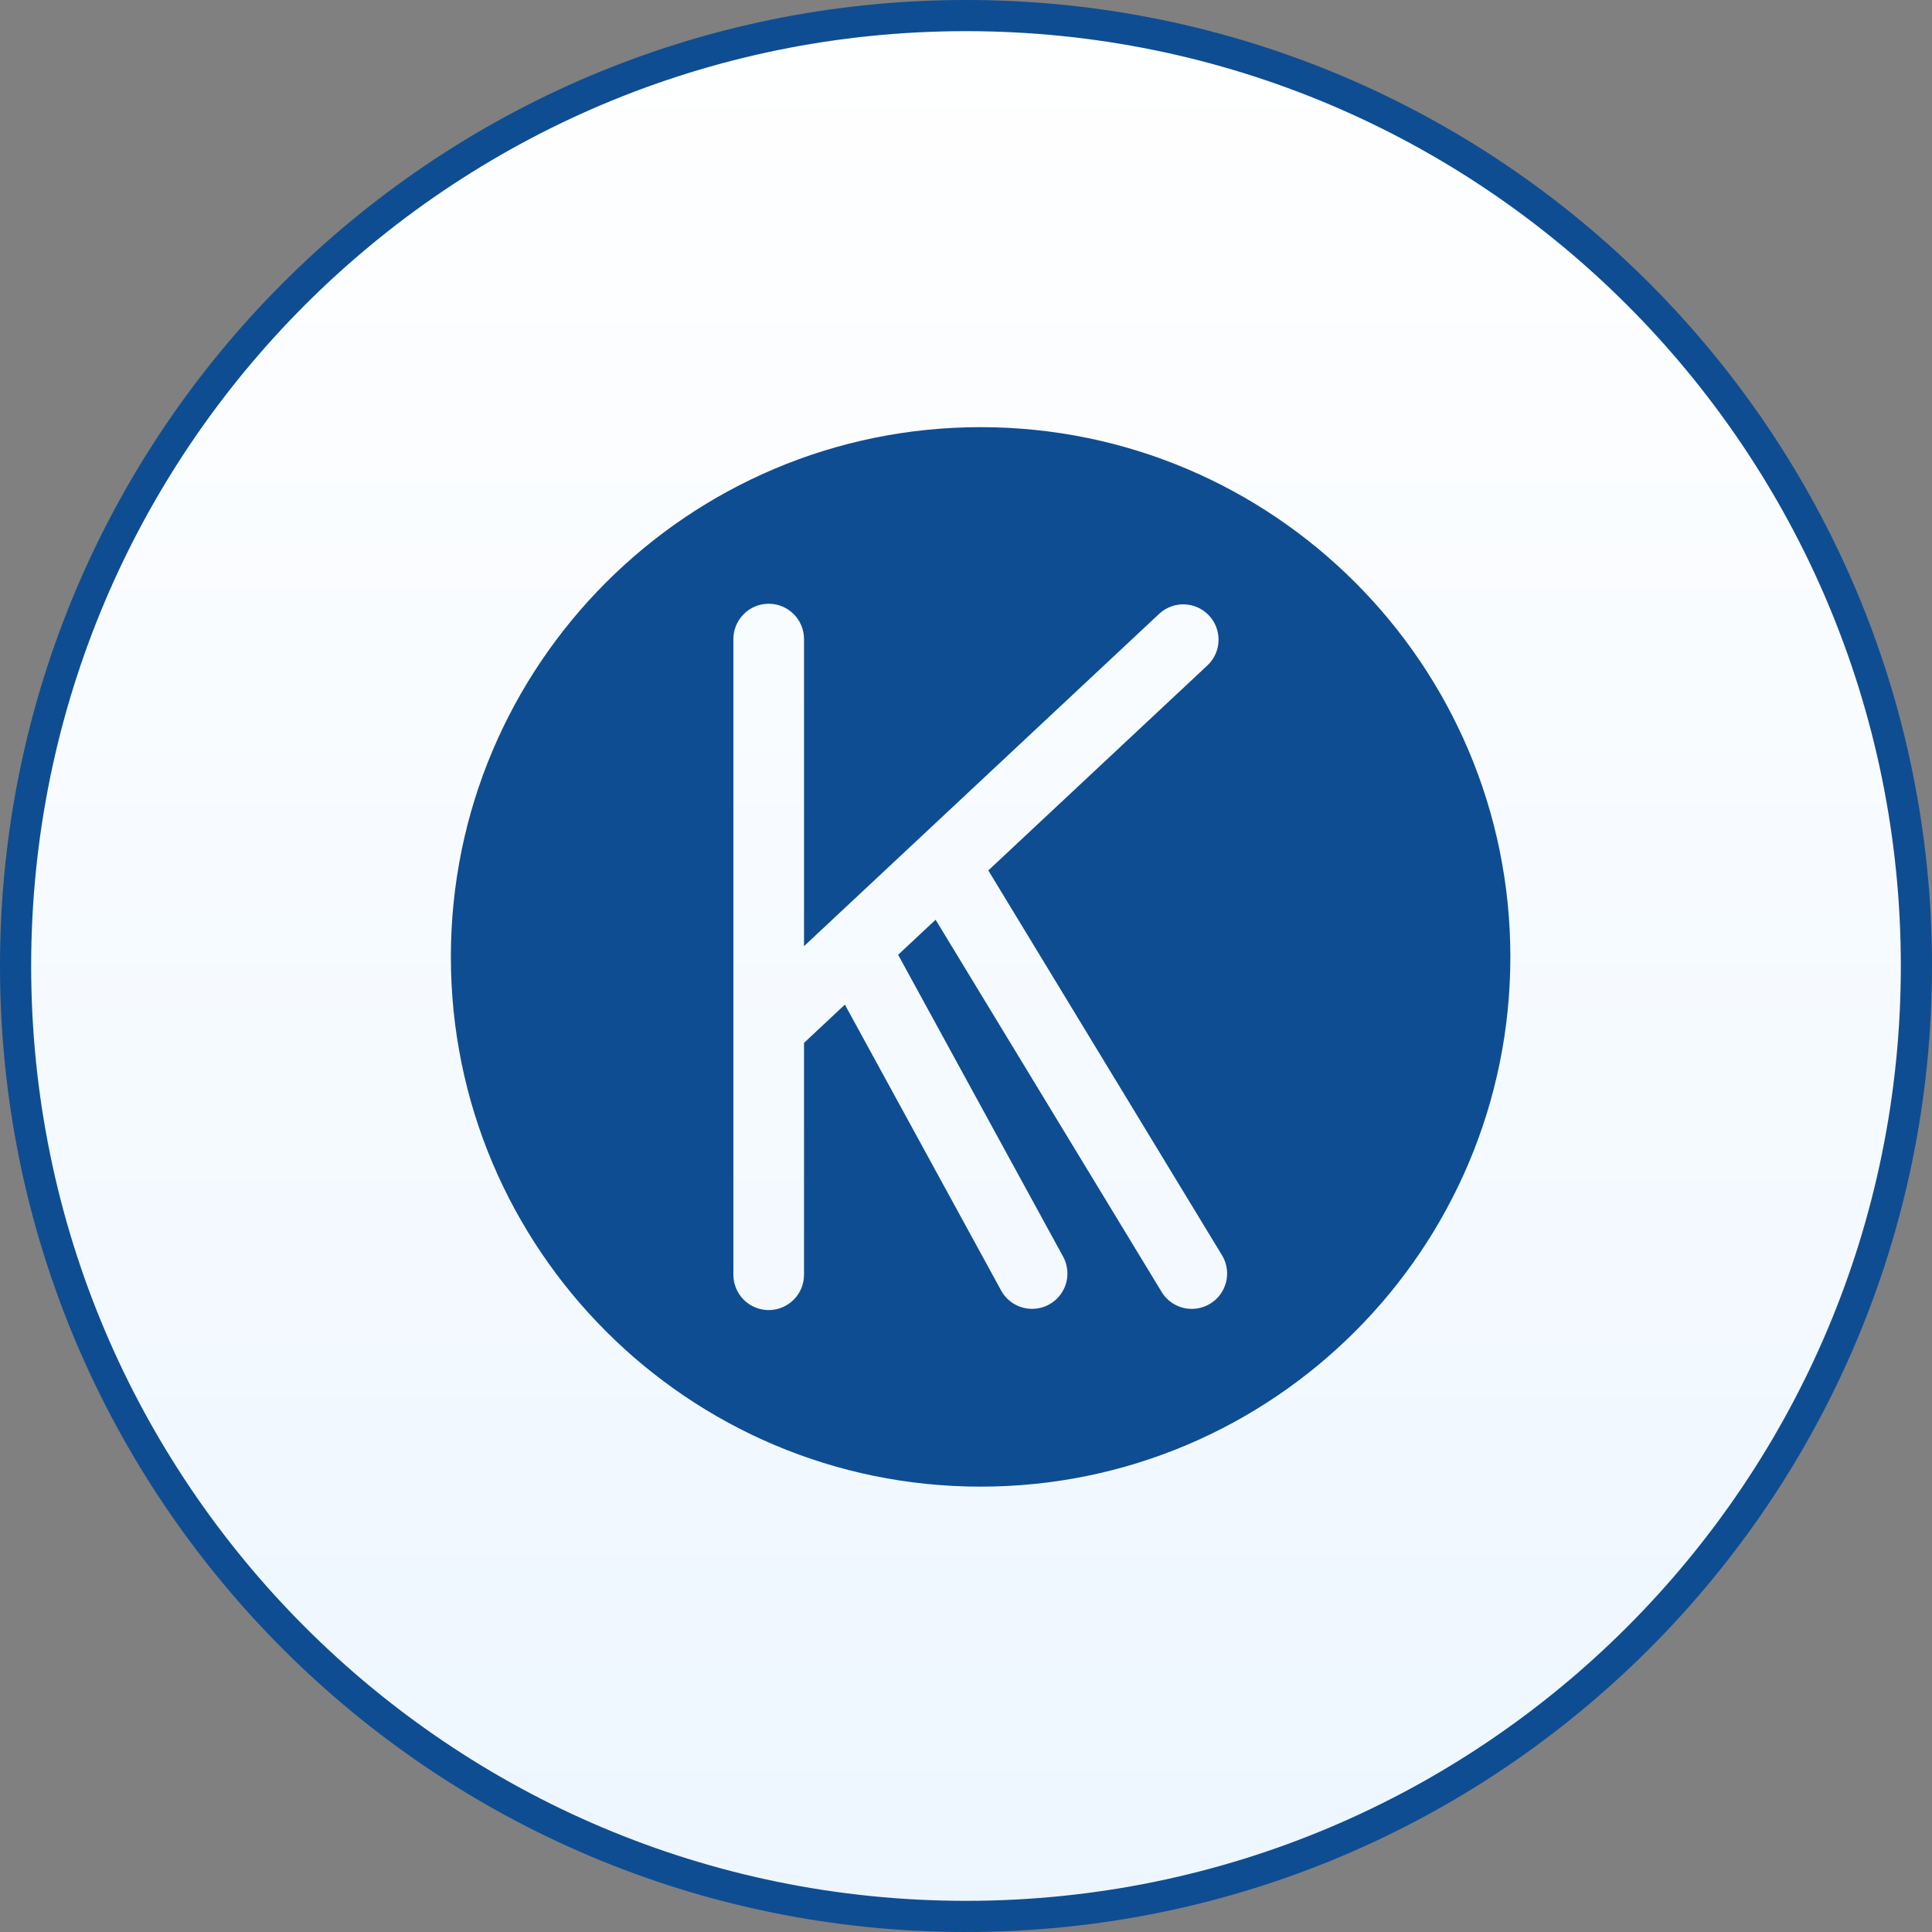 <svg width="62" height="62" viewBox="0 0 62 62" fill="none" xmlns="http://www.w3.org/2000/svg">
<rect x="0" y="0" width="62" height="62" fill="#808080" stroke="none"/>
<path d="M31 0.5C47.845 0.5 61.5 14.155 61.5 31C61.5 47.845 47.845 61.5 31 61.5C14.155 61.5 0.5 47.845 0.5 31C0.5 14.155 14.155 0.5 31 0.5Z" fill="url(#paint0_linear_117_57)" stroke="#0E4D92"/>
<path fill-rule="evenodd" clip-rule="evenodd" d="M31.469 13.708C22.086 13.708 14.469 21.325 14.469 30.708C14.469 40.091 22.086 47.708 31.469 47.708C40.852 47.708 48.469 40.091 48.469 30.708C48.469 21.325 40.852 13.708 31.469 13.708ZM25.802 33.467L27.113 32.239L32.148 41.452C32.298 41.703 32.541 41.887 32.823 41.963C33.106 42.04 33.408 42.005 33.665 41.864C33.922 41.723 34.115 41.489 34.203 41.209C34.291 40.929 34.267 40.627 34.137 40.364L28.822 30.64L30.025 29.515L37.3 41.496C37.462 41.741 37.712 41.913 37.998 41.977C38.284 42.04 38.583 41.991 38.834 41.839C39.084 41.687 39.266 41.444 39.342 41.161C39.417 40.878 39.38 40.576 39.238 40.32L31.716 27.933L38.766 21.336C38.977 21.128 39.099 20.847 39.105 20.551C39.111 20.255 39.001 19.969 38.799 19.753C38.597 19.537 38.319 19.409 38.023 19.395C37.728 19.382 37.439 19.484 37.218 19.681L25.802 30.363V20.508C25.802 20.208 25.683 19.919 25.47 19.707C25.258 19.494 24.969 19.375 24.669 19.375C24.368 19.375 24.08 19.494 23.867 19.707C23.655 19.919 23.535 20.208 23.535 20.508V40.908C23.535 41.209 23.655 41.497 23.867 41.71C24.08 41.922 24.368 42.042 24.669 42.042C24.969 42.042 25.258 41.922 25.47 41.71C25.683 41.497 25.802 41.209 25.802 40.908V33.467Z" fill="#0E4D92"/>
<defs>
<linearGradient id="paint0_linear_117_57" x1="31" y1="0" x2="31" y2="62" gradientUnits="userSpaceOnUse">
<stop stop-color="white"/>
<stop offset="1" stop-color="#EDF6FF"/>
</linearGradient>
</defs>
</svg>

